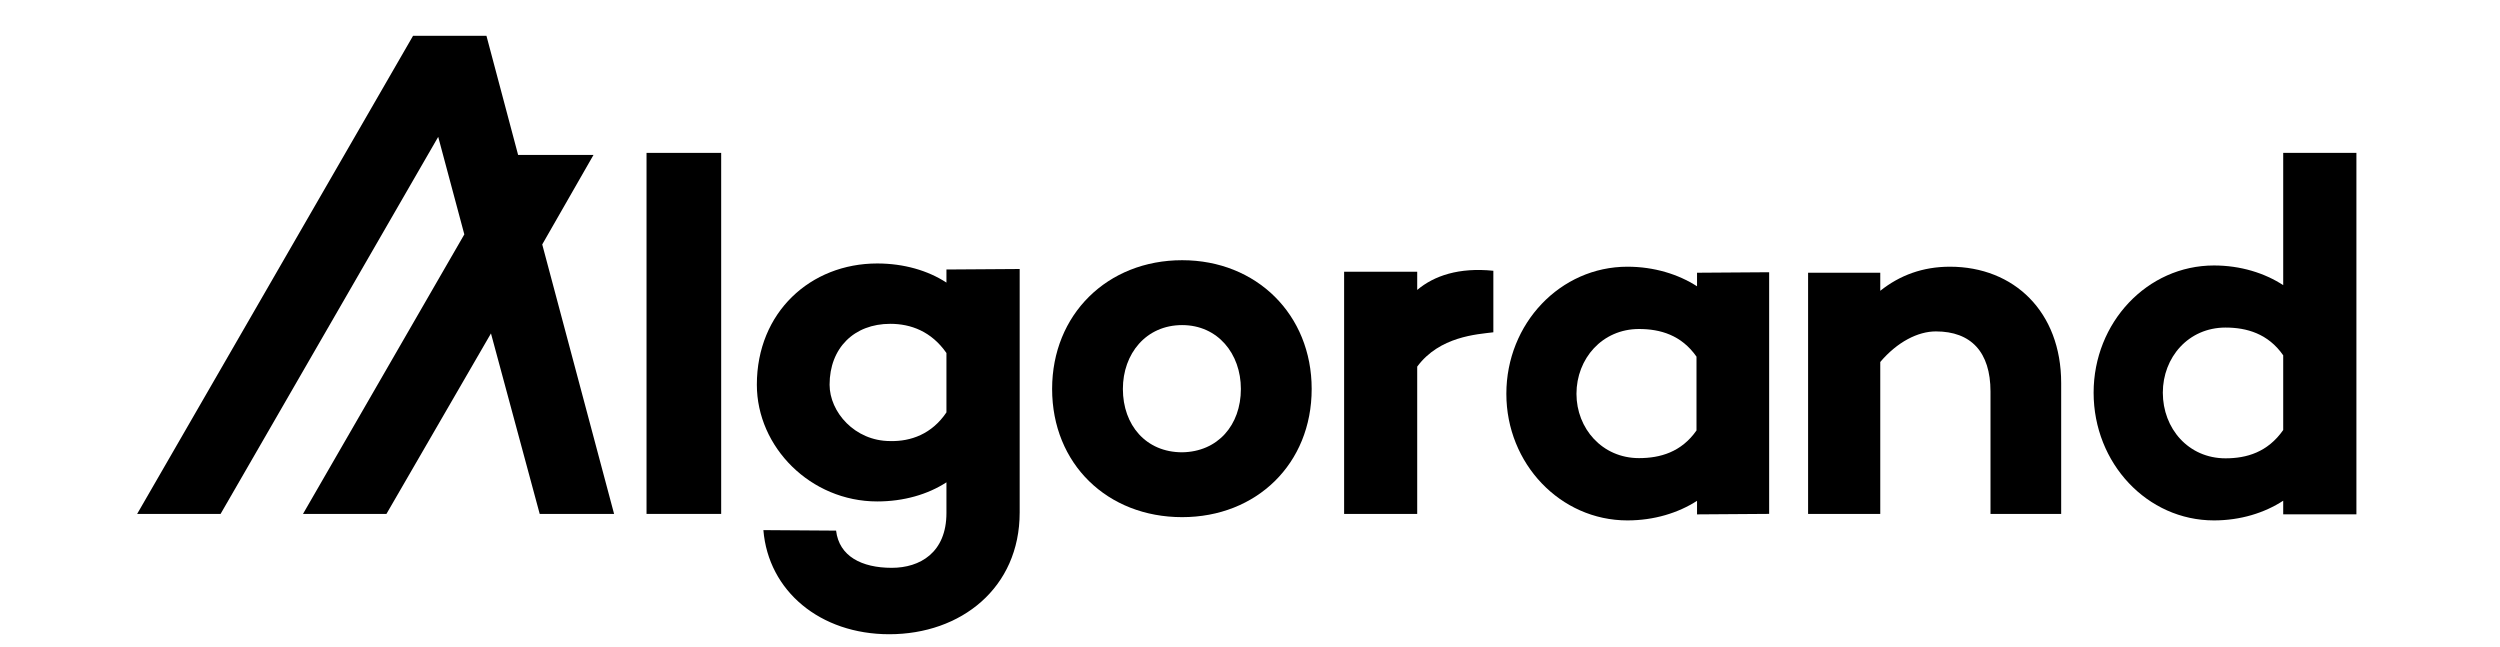 <svg width="85" height="22" viewBox="0 0 85 22" fill="none" xmlns="http://www.w3.org/2000/svg">
<path d="M24.52 5.198V17.473H21.982V5.198L24.52 5.198Z" fill="black"/>
<path fill-rule="evenodd" clip-rule="evenodd" d="M34.669 17.425V9.146L32.179 9.163V9.608C31.548 9.197 30.73 8.958 29.826 8.958C27.558 8.958 25.733 10.617 25.733 13.08C25.733 15.201 27.558 17.049 29.826 17.049C30.73 17.049 31.548 16.809 32.179 16.399V17.442C32.179 18.793 31.275 19.306 30.32 19.306C29.297 19.306 28.53 18.913 28.427 18.041L25.955 18.024C26.125 20.093 27.882 21.564 30.235 21.564C32.673 21.564 34.669 19.991 34.669 17.425ZM32.179 12.002V14.021C31.684 14.757 30.968 15.013 30.269 14.996C29.058 14.996 28.206 14.004 28.206 13.08C28.206 11.832 29.041 11.01 30.269 11.01C30.968 11.01 31.667 11.267 32.179 12.002Z" fill="black"/>
<path fill-rule="evenodd" clip-rule="evenodd" d="M40.193 17.583C42.719 17.583 44.597 15.771 44.597 13.224C44.597 10.694 42.719 8.847 40.193 8.847C37.649 8.847 35.772 10.694 35.772 13.224C35.772 15.771 37.649 17.583 40.193 17.583ZM40.193 11.053C41.405 11.053 42.19 12.027 42.19 13.224C42.19 14.455 41.405 15.361 40.193 15.378C38.964 15.378 38.178 14.455 38.178 13.224C38.178 12.027 38.964 11.053 40.193 11.053Z" fill="black"/>
<path fill-rule="evenodd" clip-rule="evenodd" d="M60.151 17.472V9.256L57.699 9.273V9.734C57.064 9.325 56.241 9.068 55.332 9.068C53.051 9.068 51.216 10.998 51.216 13.39C51.216 15.764 53.051 17.694 55.332 17.694C56.241 17.694 57.064 17.438 57.699 17.028V17.489L60.151 17.472ZM57.681 12.126V14.636C57.167 15.371 56.447 15.576 55.726 15.576C54.474 15.576 53.6 14.568 53.6 13.39C53.6 12.194 54.474 11.186 55.726 11.186C56.447 11.186 57.167 11.391 57.681 12.126Z" fill="black"/>
<path d="M70.08 13.023V17.473H67.677V13.313C67.677 11.966 67.013 11.268 65.82 11.268C65.207 11.268 64.508 11.626 63.929 12.307V17.473H61.475V9.273H63.929V9.887C64.593 9.358 65.377 9.068 66.297 9.068C68.478 9.068 70.08 10.603 70.08 13.023Z" fill="black"/>
<path d="M20.879 17.473H18.35L16.693 11.336L13.139 17.473H10.302L15.787 7.969L14.899 4.653L7.5 17.473H4.663L14.044 1.217H16.539L17.616 5.268H20.179L18.436 8.311L20.879 17.473Z" fill="black"/>
<path fill-rule="evenodd" clip-rule="evenodd" d="M80.118 17.488V5.198H77.629V9.695C76.998 9.283 76.179 9.026 75.275 9.026C73.007 9.026 71.183 10.965 71.183 13.351C71.183 15.754 73.007 17.694 75.275 17.694C76.179 17.694 76.998 17.436 77.629 17.024V17.488H80.118ZM77.629 12.081V14.621C77.1 15.377 76.384 15.583 75.668 15.583C74.406 15.583 73.536 14.57 73.536 13.351C73.536 12.15 74.406 11.137 75.668 11.137C76.384 11.137 77.117 11.343 77.629 12.081Z" fill="black"/>
<path d="M50.774 11.298C50.222 11.367 48.945 11.436 48.185 12.465V17.473H45.7V9.24H48.185V9.858C48.755 9.377 49.601 9.086 50.774 9.206" fill="black"/>
</svg>
